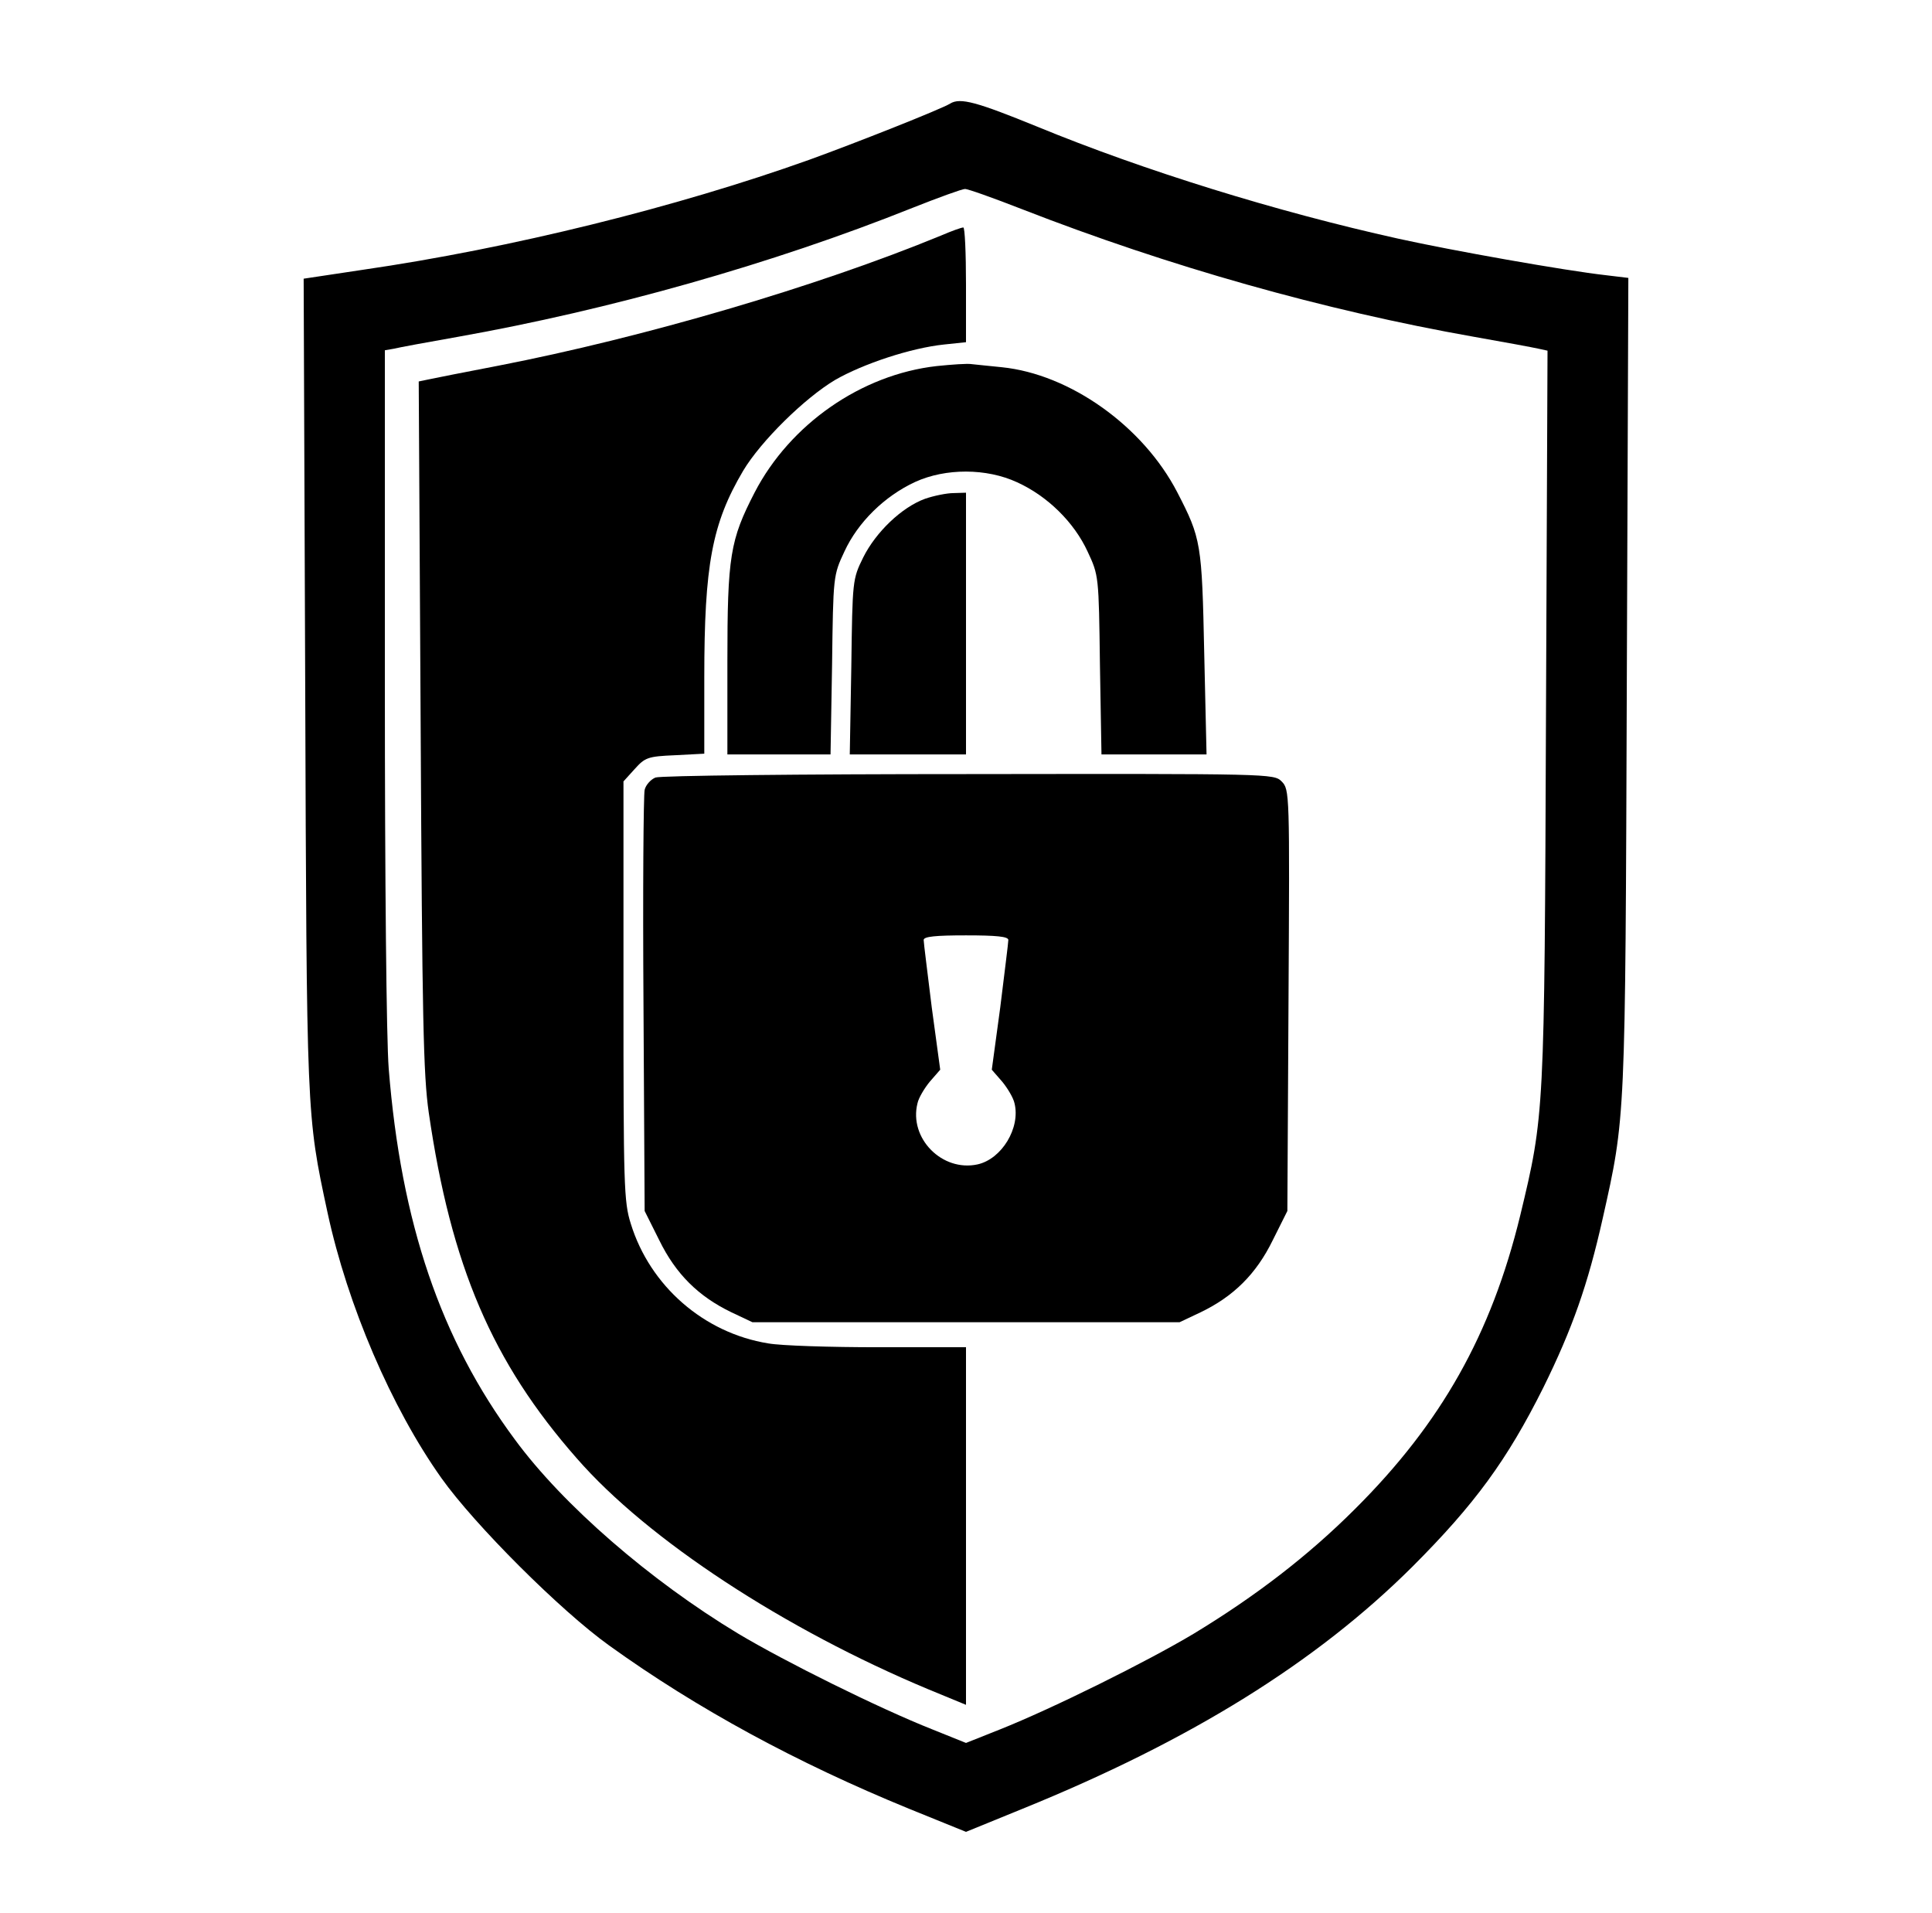 <?xml version="1.0" standalone="no"?>
<!DOCTYPE svg PUBLIC "-//W3C//DTD SVG 20010904//EN"
 "http://www.w3.org/TR/2001/REC-SVG-20010904/DTD/svg10.dtd">
<svg version="1.0" xmlns="http://www.w3.org/2000/svg"
 width="502pt" height="497pt" viewBox="0 0 502 497"
 preserveAspectRatio="xMidYMid meet">

<g transform="translate(0,497) scale(0.1,-0.1)"
fill="#000000" stroke="none">
<path d="M2469 4701 c-22 -14 -247 -103 -366 -146 -344 -123 -775 -230 -1161
-286 l-153 -23 4 -1050 c4 -1130 3 -1120 58 -1376 52 -241 166 -507 296 -690
86 -121 309 -344 436 -435 228 -164 488 -305 779 -424 l148 -60 147 60 c436
177 763 380 1013 629 162 162 246 277 340 465 76 154 116 269 154 438 60 267
59 251 63 1393 l4 1052 -58 7 c-107 12 -400 64 -540 95 -316 70 -661 177 -938
291 -157 64 -200 76 -226 60z m188 -275 c380 -148 782 -262 1173 -331 80 -14
155 -28 168 -31 l23 -5 -4 -947 c-4 -1039 -4 -1038 -67 -1300 -75 -308 -205
-539 -429 -762 -122 -122 -259 -227 -419 -324 -122 -73 -366 -194 -504 -249
l-88 -35 -87 35 c-139 55 -383 176 -505 249 -229 138 -455 334 -580 504 -193
260 -296 563 -328 964 -6 75 -10 492 -10 997 l0 869 23 4 c12 3 87 17 167 31
394 70 816 189 1181 335 68 27 129 49 136 49 6 1 73 -23 150 -53z"/>
<path d="M2445 4358 c-323 -133 -774 -265 -1150 -338 -88 -17 -170 -33 -183
-36 l-24 -5 5 -892 c4 -768 7 -908 21 -1007 58 -399 165 -649 385 -899 184
-211 540 -444 914 -600 l97 -40 0 464 0 465 -227 0 c-126 0 -254 4 -287 10
-167 27 -307 149 -357 311 -18 57 -19 99 -19 605 l0 544 29 32 c27 30 34 33
105 36 l76 4 0 198 c0 292 20 400 101 537 46 77 160 189 239 236 73 42 197 83
283 92 l57 6 0 150 c0 82 -3 149 -7 148 -5 0 -30 -9 -58 -21z"/>
<path d="M2434 4019 c-196 -22 -381 -151 -473 -328 -64 -124 -71 -166 -71
-440 l0 -241 134 0 134 0 4 233 c3 231 3 232 32 294 35 76 104 144 184 181 79
36 185 36 265 -1 79 -36 148 -104 183 -180 29 -62 29 -63 32 -294 l4 -233 136
0 137 0 -6 262 c-6 287 -8 299 -70 419 -89 172 -279 307 -456 325 -32 3 -67 7
-78 8 -11 2 -52 -1 -91 -5z"/>
<path d="M2403 3674 c-60 -22 -127 -86 -160 -152 -28 -57 -28 -59 -31 -284
l-4 -228 151 0 151 0 0 340 0 340 -32 -1 c-18 0 -52 -7 -75 -15z"/>
<path d="M1703 2950 c-12 -5 -25 -19 -28 -32 -3 -13 -5 -264 -3 -559 l3 -535
38 -76 c43 -88 102 -146 187 -187 l55 -26 555 0 555 0 55 26 c85 41 144 99
187 187 l38 76 3 548 c3 539 3 547 -18 568 -20 20 -28 20 -812 19 -441 0 -803
-4 -815 -9z m917 -422 c0 -7 -10 -85 -21 -175 l-22 -162 27 -31 c14 -17 29
-42 32 -56 16 -64 -33 -145 -96 -159 -92 -20 -179 68 -156 159 3 14 18 39 32
56 l27 31 -22 162 c-11 90 -21 168 -21 175 0 9 31 12 110 12 79 0 110 -3 110
-12z"/>
</g>
</svg>
